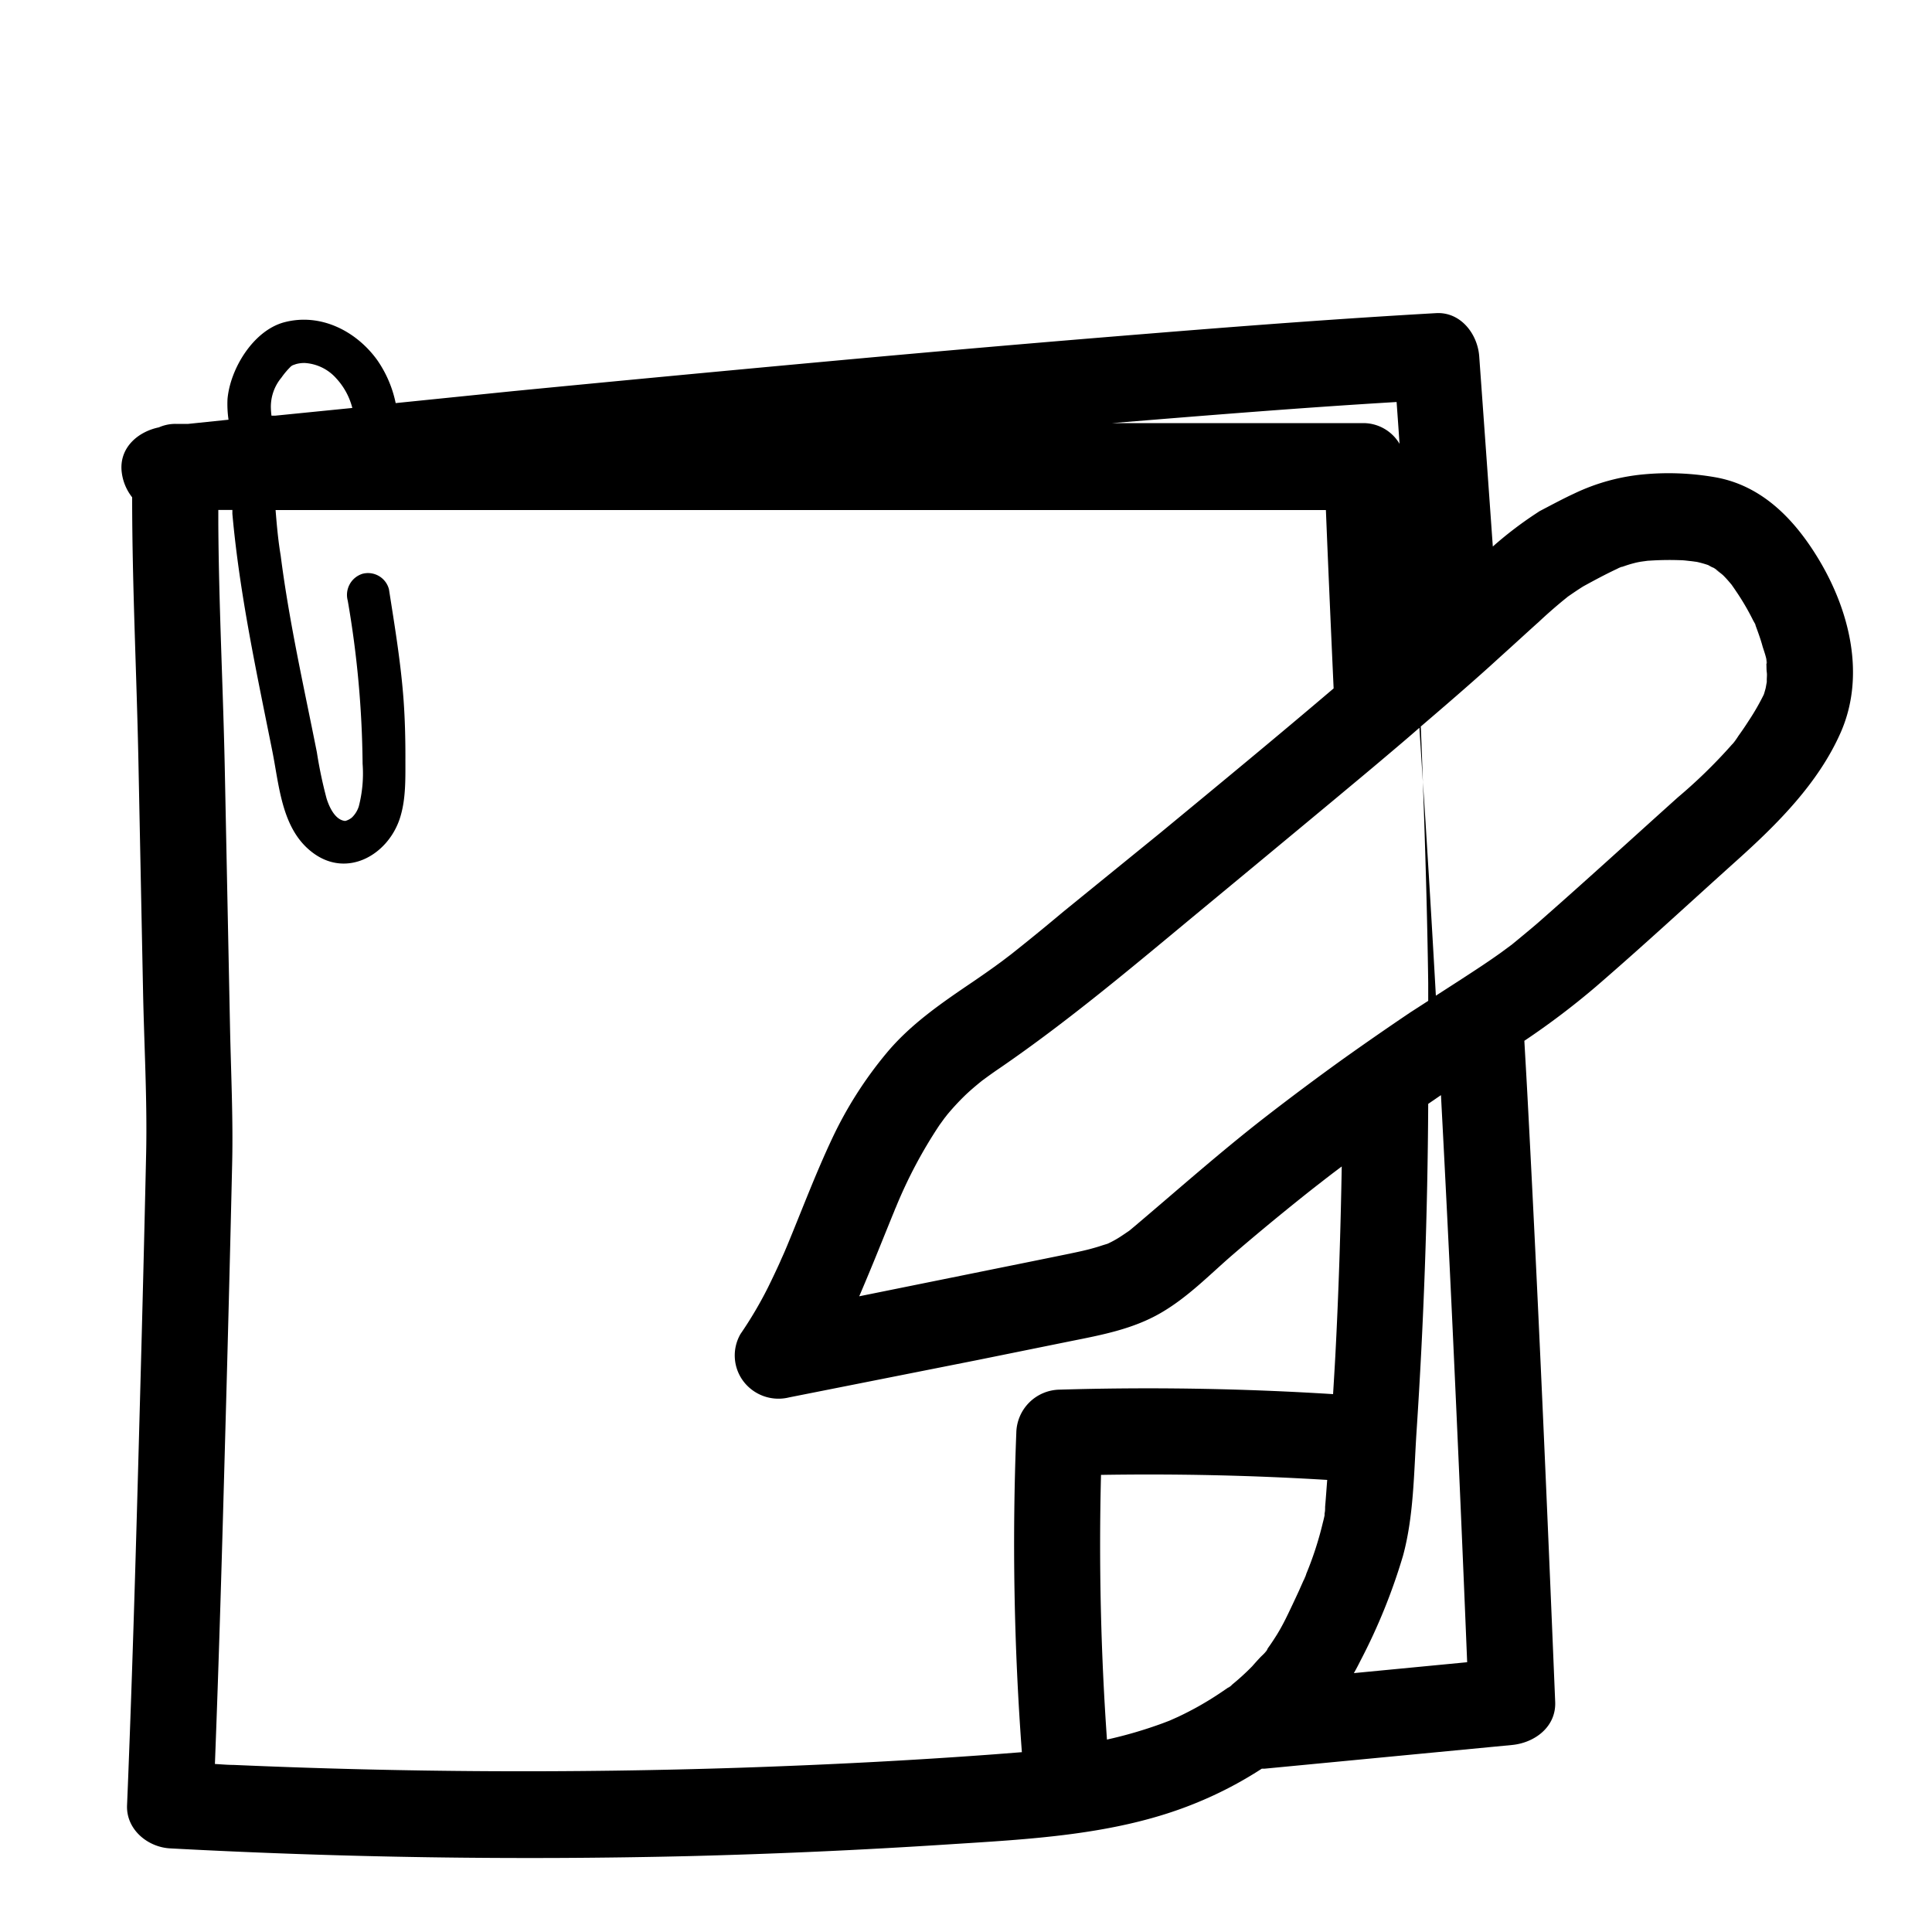 <?xml version="1.0" encoding="UTF-8"?> <svg xmlns="http://www.w3.org/2000/svg" data-name="Layer 1" viewBox="0 0 250 250"><path d="M235.33 72.36c-3.08-5.11-7.3-9.55-13.42-10.61a35 35 0 00-9.2-.37 26.42 26.42 0 00-9 2.48c-1.34.62-2.65 1.32-3.95 2l-.55.29-.59.39a48.91 48.91 0 00-5.45 4.18q-.87-12.31-1.76-24.62c-.21-2.87-2.39-5.76-5.58-5.58-12.31.7-24.61 1.63-36.91 2.63q-21.08 1.7-42.12 3.64-20.25 1.86-40.48 3.83L51.2 52.16a15.1 15.1 0 00-2.41-5.6c-2.72-3.74-7.32-6.09-12-4.86-4 1.06-7 6-7.35 9.93a14.12 14.12 0 00.13 2.68l-5.21.54H22.7a5.29 5.29 0 00-2.14.45c-2.62.54-5 2.5-4.84 5.46a6.49 6.49 0 001.38 3.59c0 11.38.58 22.72.81 34.09l.6 29.83c.14 7 .55 14 .4 21q-.35 15.66-.78 31.33c-.43 16-.87 32-1.49 48-.06 1.67-.13 3.33-.2 5-.13 3.13 2.67 5.43 5.58 5.58q33.54 1.8 67.14 1 16.66-.42 33.3-1.5c10.72-.69 21.94-1.2 32-5.25a50.71 50.71 0 008.81-4.56h.33l32.06-3.07c2.91-.28 5.72-2.33 5.58-5.58-1.07-26-2.19-52.05-3.57-78.06-.13-2.49-.28-5-.42-7.48a100.14 100.14 0 009.25-7c6.2-5.35 12.21-10.92 18.3-16.39 5.22-4.69 10.48-9.94 13.37-16.47 3.27-7.4 1.16-15.82-2.84-22.46zm-18.22 30.82c-5.81 5.22-11.57 10.49-17.44 15.65-1 .9-2.08 1.78-3.14 2.66l-.73.6-.18.15-.14.1-1.15.85c-.83.6-1.68 1.18-2.53 1.75-2 1.33-4 2.61-6 3.9q-.57-10.2-1.21-20.4-.22-3.63-.47-7.26c.31 8.65.57 17.3.69 26v2.33L182.5 131q-4.45 3-8.8 6.1-5.13 3.69-10.13 7.57c-5.73 4.46-11.14 9.26-16.68 13.95l-.77.64-.86.58a13.13 13.13 0 01-1.94 1.1l-.65.2c-.55.19-1.12.35-1.68.5-1 .26-2 .46-3 .67-4.19.86-8.38 1.7-12.57 2.55l-14.24 2.88.09-.2q1.39-3.26 2.71-6.54l1.13-2.79c.19-.46.37-.92.57-1.39l.15-.39.08-.17a60.63 60.63 0 015.66-10.68l.66-.91c.12-.14.23-.29.33-.42a31.79 31.79 0 012.23-2.42c.73-.71 1.51-1.36 2.3-2l.67-.49c.54-.39 1.09-.78 1.64-1.15 8.88-6.1 17.06-13 25.37-19.89q9.13-7.55 18.26-15.14c2.07-1.73 4.15-3.45 6.2-5.19 1.49-1.26 3-2.53 4.44-3.8l.45 7.05c-.08-2.4-.17-4.81-.27-7.21 3-2.57 6-5.15 8.91-7.77l1.44-1.31c1.65-1.48 3.29-3 4.92-4.46 1-.94 2.07-1.88 3.15-2.77l.52-.42.08-.07.19-.13c.61-.42 1.21-.83 1.84-1.22 1.43-.78 2.87-1.56 4.35-2.25.29-.14.59-.25.88-.4a2.09 2.09 0 01-.3.15h.07a13.94 13.94 0 011.55-.49c.51-.14 1-.2 1.53-.32-2 .47-.14 0 .45 0a38.94 38.94 0 014-.06c.64 0 1.3.15 1.94.15h-.55a5.29 5.29 0 01.8.08 14.28 14.28 0 011.42.4c.48.28.66.35.64.32.37.21.7.48 1.06.7-1.6-1-.15-.08.27.34s.71.77 1.05 1.17c.18.26.36.51.53.77a31.58 31.58 0 012.22 3.77c.08.16.21.38.33.6a1 1 0 00.05.2c.32.87.64 1.74.88 2.63.11.4.72 2 .51 2.32l-.09-.72c0 .26.06.52.08.77s0 .64.05 1 0 .63 0 1v.27c-.06.3-.13.75-.15.81-.06.23-.13.47-.2.7-.21.57-.15.46.17-.32a30.47 30.47 0 01-2.18 3.85c-.42.66-.86 1.3-1.32 1.94a6.93 6.93 0 01-.68.93c1.1-1.08-.1.1-.32.37a66.73 66.73 0 01-6.83 6.64zm-73.19-48.43c12.26-1 24.52-2 36.8-2.73.13 1.81.26 3.61.38 5.41a5.45 5.45 0 00-4.69-2.68h-32.79zm-108.87-2a5.89 5.89 0 011.37-3.89 10.13 10.13 0 011.26-1.48l.2-.12c-.08 0-.11 0 0 0s.09 0 0 0l.43-.15a4.1 4.1 0 011.1-.14 5.92 5.92 0 014.11 2 8.84 8.84 0 012.07 3.82l-10 1h-.46c-.05-.38-.07-.72-.08-1.07zM128.77 227c-11 .82-21.92 1.37-32.89 1.74q-32.82 1.08-65.66-.36c-.81 0-1.61-.08-2.41-.12.54-14 .94-28 1.32-42q.5-17.82.91-35.64c.14-6-.16-12-.28-17.92l-.66-32.6c-.21-10.82-.79-21.63-.85-32.45v-1.66h1.82v.5C31 76.87 33.2 87 35.24 97.2c.92 4.59 1.21 10.23 5.34 13.22 4.37 3.17 9.53.24 11.12-4.4.87-2.56.75-5.43.76-8.1 0-2.41-.06-4.83-.23-7.24-.35-4.84-1.15-9.64-1.9-14.43a2.8 2.8 0 00-3.43-2 2.86 2.86 0 00-1.9 3.48 129.74 129.74 0 011.92 21.1 17 17 0 01-.49 5.51 3.43 3.43 0 01-.92 1.47 2.38 2.38 0 01-.83.42c-1.3-.1-2.07-1.78-2.42-2.9a57.36 57.36 0 01-1.26-6c-1.68-8.46-3.59-16.89-4.68-25.45C36 70 35.82 68 35.66 66h135.91c.31 7.7.65 15.39 1 23.08-7.4 6.3-14.9 12.48-22.4 18.67L137.56 118c-2 1.68-4.05 3.36-6.11 5l-.72.57c-.51.38-1 .77-1.52 1.14-1.06.78-2.13 1.52-3.21 2.26-4.06 2.75-8.15 5.52-11.31 9.33a51.39 51.39 0 00-7 11c-2.15 4.56-3.92 9.28-5.85 13.93l-.09.21c-.06.15-.13.3-.15.36-.22.52-.45 1-.68 1.54-.49 1.08-1 2.15-1.52 3.21a51.4 51.4 0 01-3.58 6.07 5.55 5.55 0 00.44 6.2 5.7 5.7 0 005.86 2l24.31-4.82 12.14-2.46c4-.8 8-1.55 11.59-3.62s6.38-5 9.4-7.6 5.93-5 9-7.46c.73-.58 1.46-1.16 2.2-1.73l.82-.64.82-.63 1.22-.92c-.14 8.19-.4 16.37-.83 24.55-.09 1.64-.19 3.27-.29 4.91q-17.68-1.11-35.41-.58a5.7 5.7 0 00-5.58 5.58 363 363 0 00.72 41.33zm26.42-6.26q-1.33.75-2.73 1.41l-1.12.5-.89.34a56.66 56.66 0 01-7.21 2.11q-1.2-17.1-.77-34.25 14.64-.24 29.27.65c-.09 1.16-.17 2.32-.27 3.48 0 .29 0 .57-.07.86v.24c-.09.46-.24 1-.26 1.1a43.67 43.67 0 01-2.12 6.5c0 .07-.05.16-.09.26.07-.13 0 0-.06.2a1 1 0 01-.17.32 2.54 2.54 0 00.17-.32l.06-.2c0 .05-.07.15-.15.35-.23.5-.45 1-.67 1.5-.46 1-.93 2-1.41 3s-.91 1.82-1.44 2.69q-.41.66-.84 1.29l-.33.47c-.11.16-.22.31-.34.46-.25.33-.15.21.29-.37-.12.38-.72.87-1 1.17s-.69.75-1 1.11a31.41 31.41 0 01-2.4 2.21l-.45.37.08-.06c.62-.44-.8.66-.22.17l.14-.11-1.19.81c-.93.63-1.86 1.2-2.81 1.74zm20-4.24c.3-.52.58-1.06.85-1.6a75.87 75.87 0 005.51-13.59c1.4-5.16 1.4-10.74 1.75-16.05q1.4-21.18 1.51-42.42l1.65-1.13q.81 15.22 1.52 30.47 1 21.47 1.87 42.91zm43.66-143.93c-.47 0-.32 0 0 0zm-9 .75c-1 .49-.37.15 0 0z"></path></svg> 